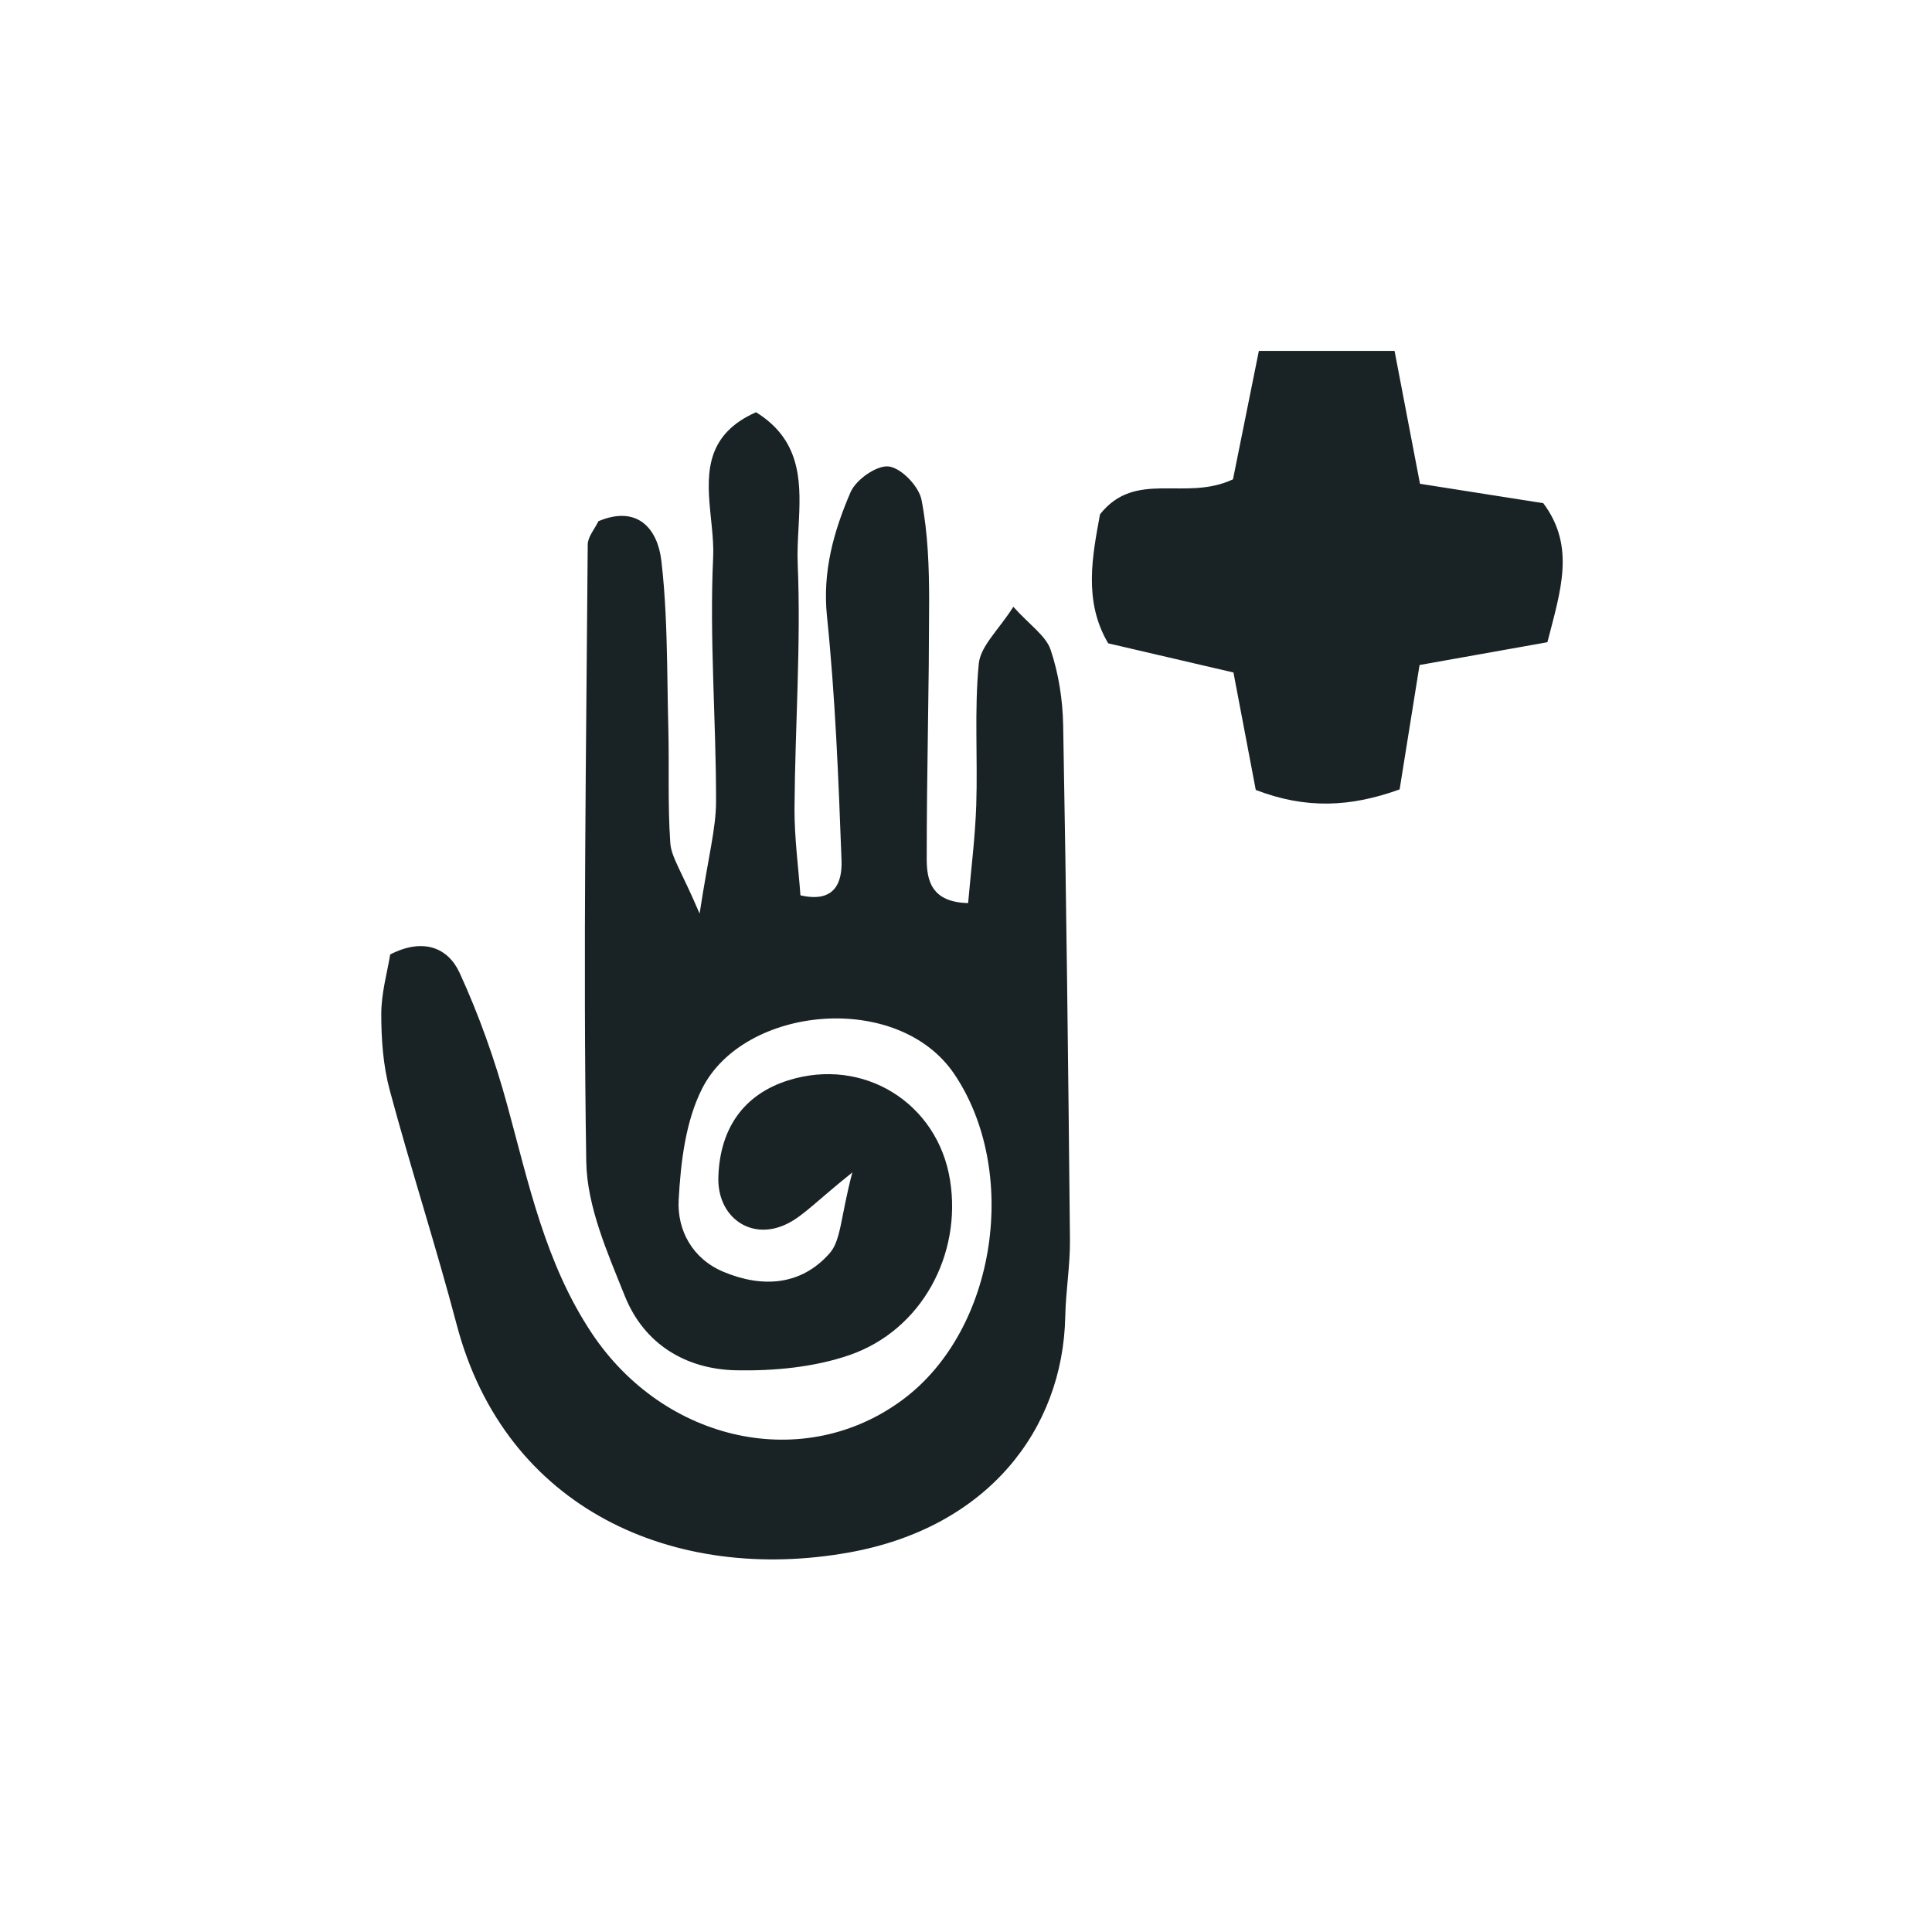 <svg xmlns="http://www.w3.org/2000/svg" xmlns:xlink="http://www.w3.org/1999/xlink" width="72" height="72" viewBox="0 0 72 72">
  <g fill="#192325" fill-rule="evenodd">
    <path id="extraspell-a" d="M28.175,15.363 C29.795,16.364 29.847,17.837 29.777,19.309 L29.758,19.693 C29.734,20.139 29.71,20.582 29.728,21.008 C29.854,24.036 29.63,27.077 29.609,30.112 C29.602,31.213 29.754,32.315 29.83,33.366 C31.157,33.671 31.39,32.827 31.361,32.054 C31.248,29.023 31.13,25.985 30.819,22.97 C30.646,21.288 31.073,19.794 31.699,18.34 C31.9,17.873 32.678,17.329 33.122,17.384 C33.59,17.442 34.242,18.122 34.341,18.623 C34.584,19.862 34.626,21.154 34.626,22.424 L34.612,24.82 L34.612,24.82 L34.549,29.613 C34.541,30.411 34.536,31.21 34.536,32.009 C34.536,32.795 34.7,33.624 36.079,33.655 C36.183,32.45 36.341,31.229 36.382,30.003 C36.44,28.247 36.307,26.477 36.476,24.735 C36.54,24.076 37.216,23.477 37.764,22.613 C38.389,23.308 38.979,23.694 39.155,24.219 C39.454,25.11 39.604,26.085 39.621,27.029 C39.738,33.417 39.812,39.807 39.874,46.196 C39.884,47.152 39.718,48.108 39.699,49.066 C39.612,53.286 36.791,56.933 31.644,57.856 C25.154,59.021 18.841,56.266 17.023,49.378 C16.249,46.443 15.309,43.551 14.522,40.619 C14.278,39.708 14.208,38.728 14.209,37.78 C14.21,37.006 14.434,36.233 14.541,35.57 C15.774,34.938 16.699,35.317 17.129,36.256 C17.854,37.837 18.443,39.499 18.902,41.178 C19.703,44.106 20.321,47.074 22.045,49.671 C24.763,53.763 29.991,54.904 33.673,52.138 C37.168,49.512 37.985,43.62 35.566,40.03 C33.469,36.92 27.725,37.47 26.162,40.576 C25.546,41.798 25.369,43.314 25.292,44.713 C25.23,45.844 25.803,46.915 26.966,47.399 C28.411,48.002 29.856,47.914 30.921,46.702 C31.345,46.221 31.327,45.351 31.764,43.693 C30.432,44.759 29.942,45.309 29.33,45.609 C27.992,46.266 26.726,45.362 26.771,43.868 C26.827,42.035 27.731,40.781 29.372,40.263 C32.171,39.379 34.949,41.095 35.407,43.99 C35.846,46.758 34.347,49.569 31.663,50.498 C30.342,50.955 28.848,51.094 27.438,51.067 C25.556,51.03 24.003,50.088 23.286,48.3 C22.639,46.686 21.874,44.967 21.848,43.284 C21.728,35.622 21.846,27.957 21.903,20.293 C21.905,20.007 22.158,19.723 22.301,19.424 C23.765,18.809 24.507,19.713 24.646,20.891 C24.797,22.175 24.839,23.473 24.864,24.771 L24.889,26.33 C24.894,26.59 24.899,26.849 24.906,27.109 C24.944,28.544 24.88,29.985 24.98,31.415 C25.017,31.946 25.392,32.453 26.072,34.047 C26.401,31.891 26.683,30.882 26.685,29.873 C26.689,26.837 26.436,23.794 26.577,20.768 C26.594,20.405 26.565,20.023 26.527,19.634 L26.493,19.3 L26.493,19.3 L26.46,18.964 C26.329,17.563 26.346,16.171 28.175,15.363 Z M51.971,13.078 C52.289,14.735 52.577,16.244 52.919,18.029 C54.419,18.265 55.934,18.503 57.513,18.752 C58.727,20.371 58.155,22.025 57.667,23.934 C56.153,24.204 54.647,24.472 52.903,24.783 C52.652,26.351 52.411,27.855 52.16,29.419 C50.329,30.081 48.669,30.158 46.799,29.439 C46.537,28.063 46.275,26.682 45.967,25.062 C44.451,24.709 42.964,24.362 41.299,23.975 C40.367,22.401 40.712,20.713 40.994,19.167 C42.325,17.488 44.157,18.705 45.95,17.863 C46.205,16.601 46.506,15.106 46.914,13.078 L51.971,13.078 L51.971,13.078 Z"/>
  </g>
</svg>
